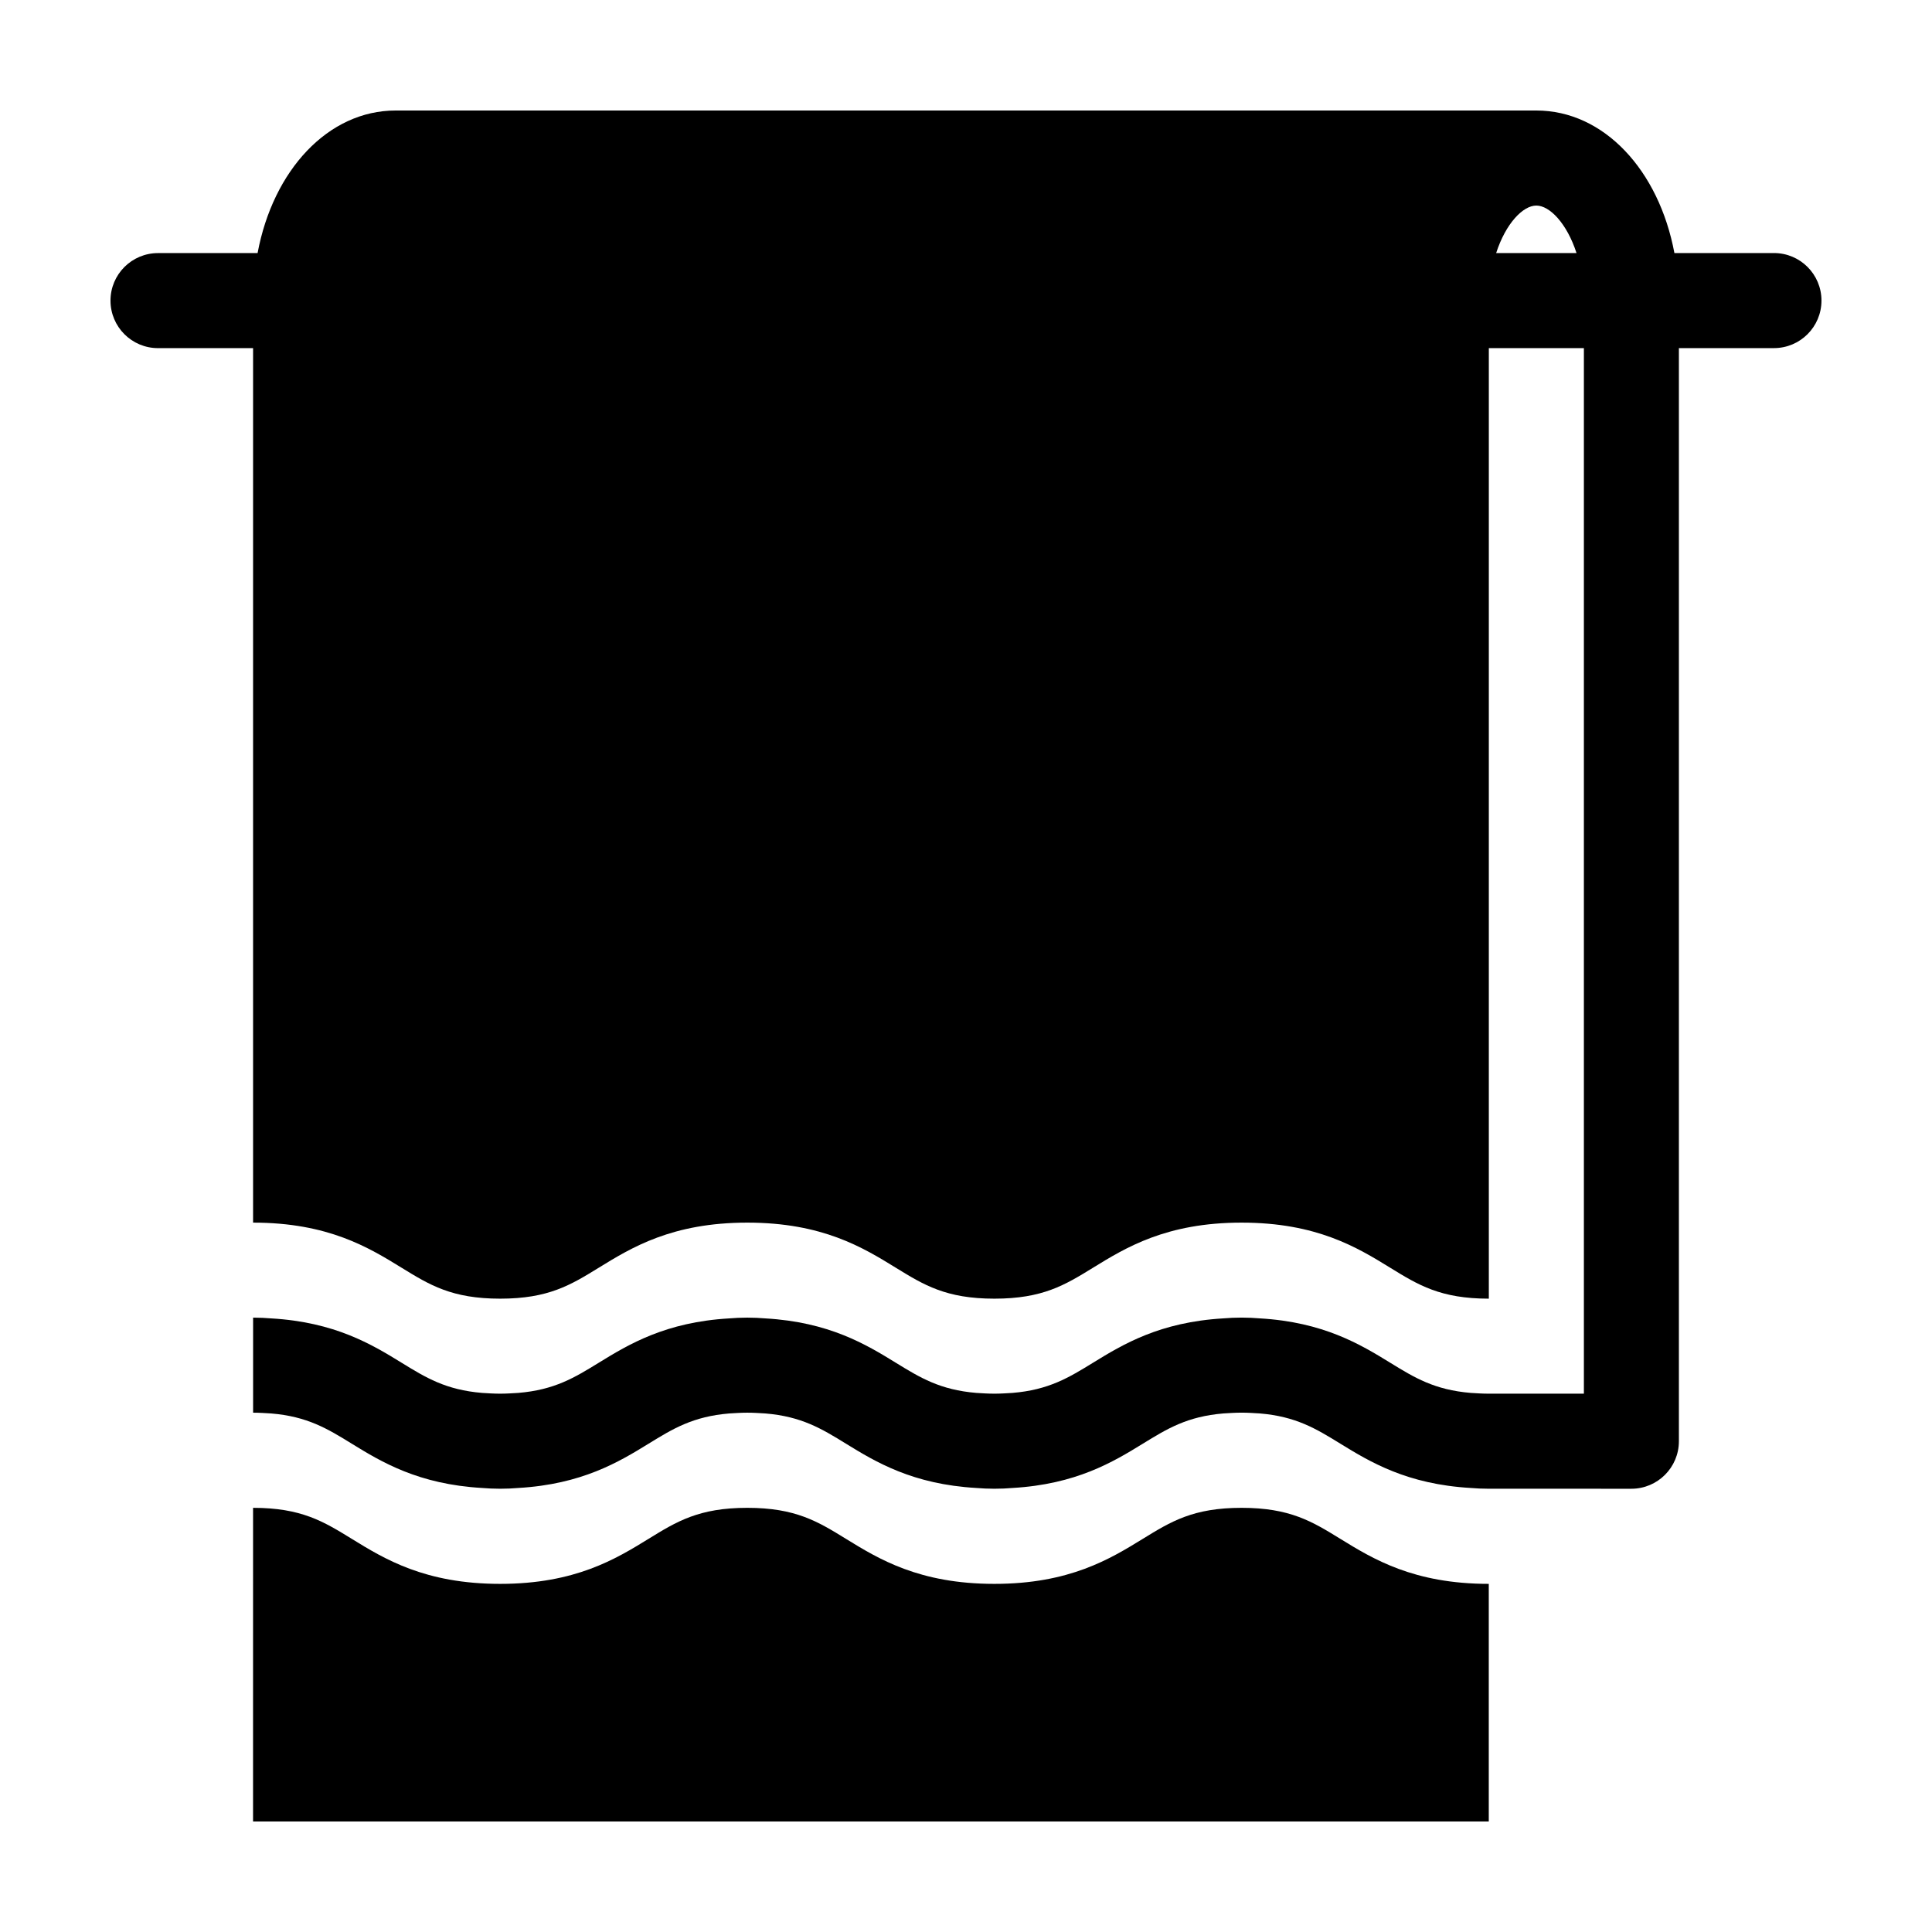 <?xml version="1.0" encoding="UTF-8"?>
<!-- The Best Svg Icon site in the world: iconSvg.co, Visit us! https://iconsvg.co -->
<svg fill="#000000" width="800px" height="800px" version="1.1" viewBox="144 144 512 512" xmlns="http://www.w3.org/2000/svg">
 <g>
  <path d="m614.12 211.07h-26.383c-4.098-21.953-18.684-37.785-36.594-37.785h-302.29c-17.91 0-32.496 15.836-36.59 37.785h-26.387c-6.957 0-12.594 5.637-12.594 12.594 0 6.957 5.637 12.594 12.594 12.594h25.191v231.75c19.938 0 30.695 6.625 39.344 11.945 7.453 4.586 13.332 8.207 26.133 8.207 12.809 0 18.695-3.621 26.145-8.207 8.652-5.324 19.41-11.945 39.352-11.945 19.938 0 30.695 6.621 39.344 11.945 7.453 4.586 13.332 8.207 26.137 8.207 12.816 0 18.703-3.621 26.156-8.207 8.652-5.32 19.418-11.945 39.359-11.945 19.945 0 30.711 6.621 39.363 11.945 7.457 4.59 13.34 8.207 26.156 8.207v-251.91h25.191v277.09h-25.191c-1.691 0-3.231-0.109-4.797-0.203-9.613-0.801-14.906-4.035-21.363-8.012-7.914-4.867-17.688-10.766-34.562-11.742-1.492-0.125-3.074-0.203-4.797-0.203-1.723 0-3.305 0.074-4.797 0.203-16.867 0.977-26.641 6.871-34.555 11.742-6.453 3.969-11.75 7.211-21.363 8.012-1.566 0.09-3.102 0.203-4.797 0.203-1.691 0-3.223-0.109-4.793-0.203-9.602-0.801-14.898-4.035-21.348-8.004-7.91-4.871-17.684-10.77-34.551-11.742-1.492-0.125-3.066-0.203-4.793-0.203-1.723 0-3.301 0.074-4.793 0.203-16.871 0.977-26.641 6.871-34.555 11.742-6.449 3.969-11.742 7.203-21.352 8.004-1.562 0.09-3.098 0.203-4.793 0.203-1.691 0-3.223-0.109-4.793-0.203-9.602-0.801-14.895-4.035-21.34-8.004-7.91-4.871-17.684-10.766-34.547-11.742-1.492-0.125-3.066-0.203-4.793-0.203v25.191c1.691 0 3.231 0.109 4.793 0.203 9.602 0.801 14.898 4.035 21.34 8.004 7.91 4.871 17.684 10.77 34.547 11.742 1.492 0.125 3.066 0.203 4.793 0.203 1.723 0 3.301-0.074 4.793-0.203 16.871-0.977 26.641-6.871 34.555-11.742 6.449-3.969 11.742-7.203 21.352-8.004 1.562-0.09 3.098-0.203 4.793-0.203 1.691 0 3.223 0.109 4.793 0.203 9.602 0.801 14.898 4.035 21.348 8.004 7.91 4.871 17.684 10.77 34.551 11.742 1.492 0.125 3.066 0.203 4.793 0.203 1.723 0 3.305-0.074 4.797-0.203 16.867-0.977 26.641-6.871 34.555-11.742 6.453-3.969 11.75-7.211 21.363-8.012 1.566-0.09 3.102-0.203 4.797-0.203 1.691 0 3.231 0.109 4.797 0.203 9.613 0.801 14.914 4.039 21.367 8.012 7.914 4.867 17.688 10.766 34.555 11.742 1.492 0.125 3.074 0.203 4.797 0.203l37.777 0.004c6.957 0 12.594-5.637 12.594-12.594v-289.69h25.191c6.957 0 12.594-5.637 12.594-12.594 0-6.961-5.637-12.598-12.594-12.598zm-73.625 0c2.547-7.887 7.121-12.594 10.648-12.594s8.102 4.711 10.652 12.594z"/>
  <path d="m473.03 543.59c-12.816 0-18.703 3.621-26.156 8.207-8.652 5.32-19.418 11.945-39.359 11.945-19.938 0-30.695-6.621-39.344-11.945-7.453-4.586-13.332-8.207-26.137-8.207-12.809 0-18.695 3.621-26.145 8.207-8.652 5.324-19.41 11.945-39.352 11.945-19.93 0-30.691-6.621-39.336-11.945-7.453-4.586-13.332-8.207-26.137-8.207l-0.004 83.125h327.48v-62.973c-19.941 0-30.707-6.621-39.359-11.945-7.445-4.586-13.332-8.207-26.148-8.207z"/>
 </g>
</svg>